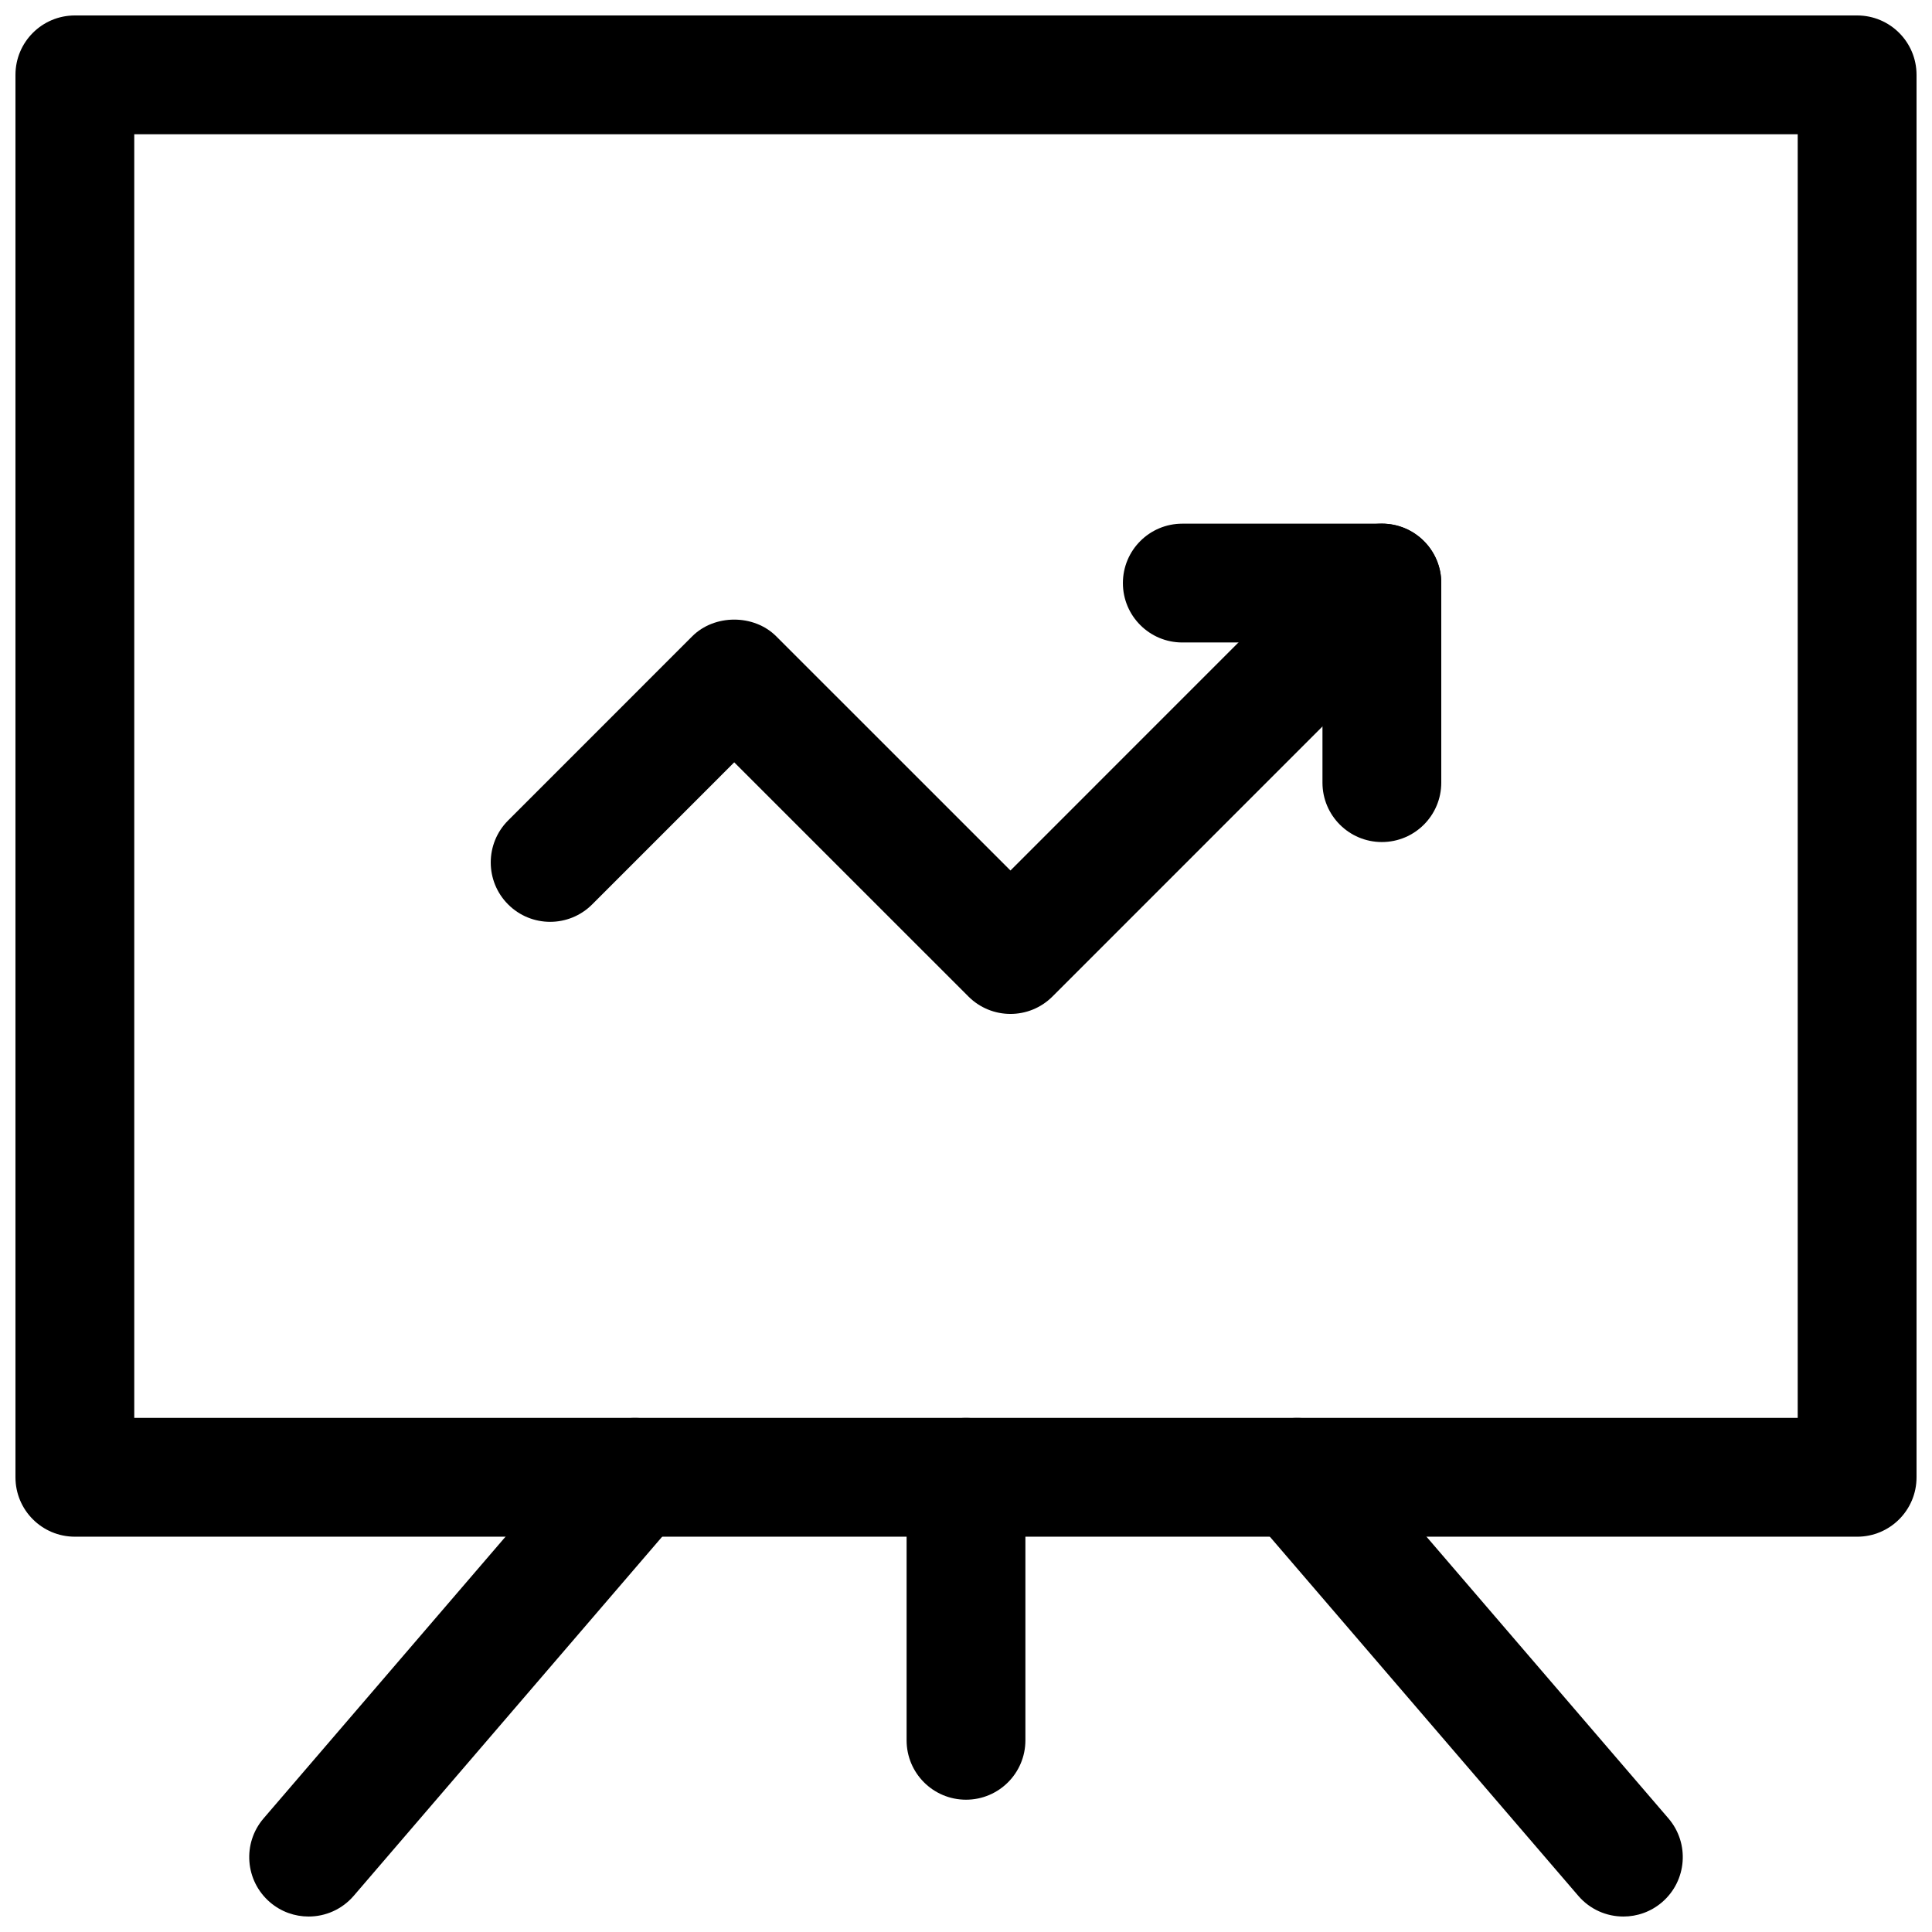 <?xml version="1.0" encoding="UTF-8"?>
<!-- Uploaded to: SVG Repo, www.svgrepo.com, Generator: SVG Repo Mixer Tools -->
<svg width="800px" height="800px" version="1.1" viewBox="144 144 512 512" xmlns="http://www.w3.org/2000/svg">
 <defs>
  <clipPath id="c">
   <path d="m148.09 148.09h503.81v403.91h-503.81z"/>
  </clipPath>
  <clipPath id="b">
   <path d="m210 519h118v132.9h-118z"/>
  </clipPath>
  <clipPath id="a">
   <path d="m472 519h118v132.9h-118z"/>
  </clipPath>
 </defs>
 <g clip-path="url(#c)">
  <path d="m636.16 551.24h-472.32c-8.703 0-15.742-7.043-15.742-15.742v-371.66c0-8.695 7.043-15.742 15.742-15.742h472.32c8.703 0 15.742 7.051 15.742 15.742v371.66c0.004 8.703-7.035 15.746-15.738 15.746zm-456.58-31.488h440.83v-340.17h-440.83z"/>
 </g>
 <g clip-path="url(#b)">
  <path d="m225.79 651.9c-3.644 0-7.289-1.246-10.254-3.797-6.598-5.672-7.348-15.605-1.691-22.203l86.453-100.66c5.703-6.598 15.637-7.332 22.203-1.691 6.598 5.672 7.348 15.605 1.691 22.203l-86.453 100.66c-3.125 3.629-7.523 5.488-11.949 5.488z"/>
 </g>
 <g clip-path="url(#a)">
  <path d="m574.21 651.9c-4.43 0-8.824-1.859-11.945-5.488l-86.453-100.66c-5.656-6.598-4.906-16.527 1.691-22.203 6.582-5.644 16.527-4.906 22.203 1.691l86.453 100.66c5.656 6.598 4.906 16.527-1.691 22.203-2.973 2.551-6.617 3.797-10.258 3.797z"/>
 </g>
 <path d="m400 620.94c-8.703 0-15.742-7.043-15.742-15.742v-69.695c0-8.703 7.043-15.742 15.742-15.742 8.703 0 15.742 7.043 15.742 15.742v69.695c0 8.699-7.043 15.742-15.742 15.742z"/>
 <path d="m411.78 412.7c-4.027 0-8.055-1.539-11.133-4.613l-62.07-62.062-37.652 37.66c-6.148 6.148-16.113 6.148-22.262 0-6.148-6.141-6.148-16.113 0-22.262l48.785-48.793c5.902-5.902 16.359-5.902 22.262 0l62.07 62.062 87.301-87.309c6.148-6.148 16.113-6.148 22.262 0 6.148 6.148 6.148 16.113 0 22.262l-98.43 98.438c-3.078 3.078-7.106 4.617-11.133 4.617z"/>
 <path d="m510.21 367.15c-8.703 0-15.742-7.051-15.742-15.742v-37.145h-37.145c-8.703 0-15.742-7.051-15.742-15.742 0-8.695 7.043-15.742 15.742-15.742l52.887-0.008c8.703 0 15.742 7.051 15.742 15.742v52.891c0 8.699-7.039 15.746-15.742 15.746z"/>
</svg>